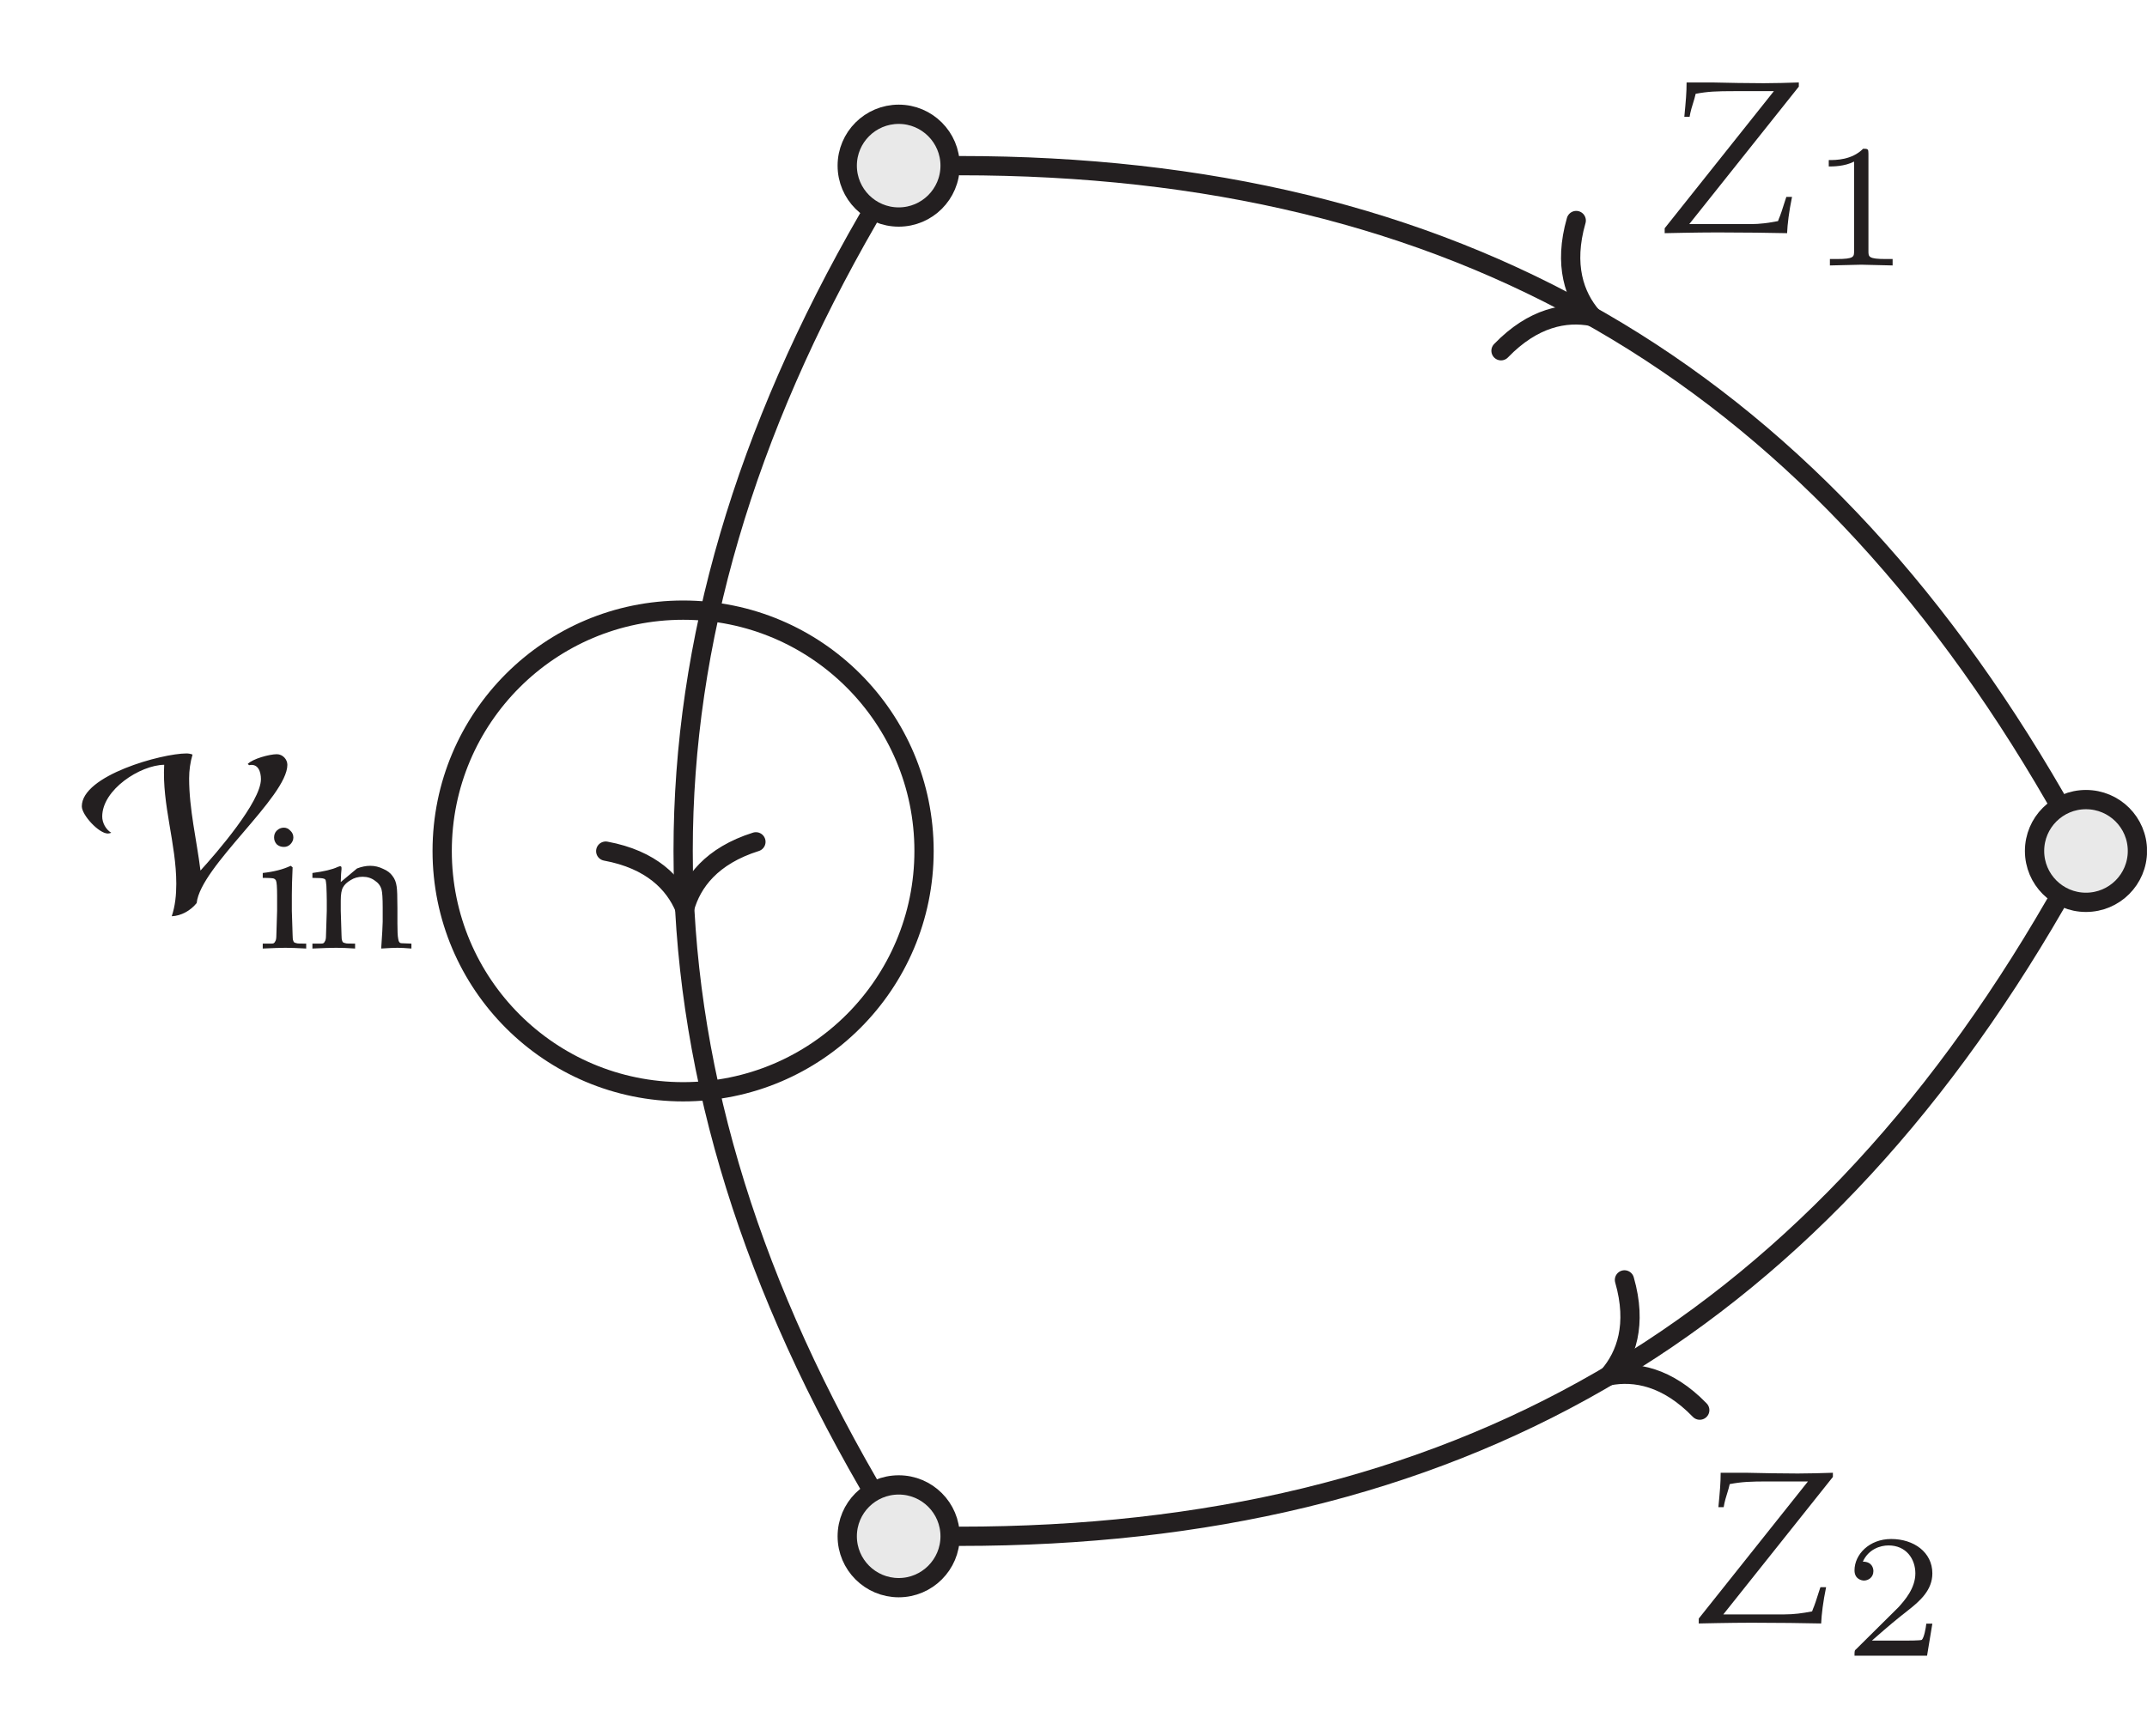 <?xml version="1.0" encoding="UTF-8"?>
<svg xmlns="http://www.w3.org/2000/svg" xmlns:xlink="http://www.w3.org/1999/xlink" width="88.783" height="71.808" viewBox="0 0 88.783 71.808">
<defs>
<g>
<g id="glyph-0-0">
<path d="M 8.562 -5.922 C 8.562 -6.141 8.375 -6.359 8.125 -6.359 C 7.828 -6.359 7.125 -6.172 6.922 -5.953 L 6.984 -5.906 C 7.359 -5.984 7.469 -5.625 7.469 -5.328 C 7.469 -4.391 5.625 -2.266 4.969 -1.547 C 4.812 -2.812 4.5 -4.078 4.5 -5.359 C 4.5 -5.688 4.547 -6.031 4.641 -6.344 C 4.562 -6.375 4.469 -6.391 4.391 -6.391 C 3.375 -6.391 0.062 -5.484 0.062 -4.203 C 0.062 -3.844 0.766 -3.078 1.141 -3.078 C 1.188 -3.078 1.234 -3.094 1.281 -3.109 C 1.047 -3.25 0.906 -3.531 0.906 -3.781 C 0.906 -4.891 2.469 -5.906 3.469 -5.922 C 3.375 -4.266 3.969 -2.656 3.969 -1 C 3.969 -0.531 3.922 -0.078 3.781 0.344 C 4.172 0.328 4.562 0.109 4.812 -0.203 C 4.969 -1.719 8.562 -4.594 8.562 -5.922 Z M 8.562 -5.922 "/>
</g>
<g id="glyph-1-0">
<path d="M 1.031 -5 C 1.133 -5 1.223 -4.957 1.297 -4.875 C 1.379 -4.801 1.422 -4.707 1.422 -4.594 C 1.422 -4.488 1.379 -4.395 1.297 -4.312 C 1.223 -4.238 1.133 -4.203 1.031 -4.203 C 0.914 -4.203 0.816 -4.238 0.734 -4.312 C 0.66 -4.395 0.625 -4.488 0.625 -4.594 C 0.625 -4.707 0.66 -4.801 0.734 -4.875 C 0.816 -4.957 0.914 -5 1.031 -5 Z M 0.156 -2.922 L 0.156 -3.125 C 0.613 -3.176 1 -3.273 1.312 -3.422 L 1.391 -3.359 C 1.367 -2.859 1.359 -2.473 1.359 -2.203 L 1.359 -1.562 C 1.379 -0.945 1.391 -0.613 1.391 -0.562 C 1.391 -0.445 1.398 -0.363 1.422 -0.312 C 1.43 -0.281 1.445 -0.258 1.469 -0.25 C 1.488 -0.238 1.52 -0.227 1.562 -0.219 C 1.57 -0.207 1.703 -0.203 1.953 -0.203 L 1.953 0 C 1.586 -0.02 1.301 -0.031 1.094 -0.031 C 0.906 -0.031 0.594 -0.02 0.156 0 L 0.156 -0.203 L 0.5 -0.203 C 0.551 -0.203 0.586 -0.207 0.609 -0.219 C 0.641 -0.238 0.66 -0.266 0.672 -0.297 C 0.703 -0.336 0.719 -0.422 0.719 -0.547 C 0.719 -0.578 0.727 -0.914 0.75 -1.562 L 0.75 -2.188 C 0.75 -2.539 0.734 -2.75 0.703 -2.812 C 0.691 -2.844 0.664 -2.867 0.625 -2.891 C 0.594 -2.91 0.438 -2.922 0.156 -2.922 Z M 0.156 -2.922 "/>
</g>
<g id="glyph-1-1">
<path d="M 0.094 0 L 0.094 -0.203 L 0.438 -0.203 C 0.488 -0.203 0.523 -0.207 0.547 -0.219 C 0.578 -0.238 0.598 -0.266 0.609 -0.297 C 0.641 -0.336 0.656 -0.422 0.656 -0.547 C 0.656 -0.578 0.664 -0.914 0.688 -1.562 L 0.688 -1.984 C 0.688 -2.172 0.68 -2.375 0.672 -2.594 C 0.66 -2.727 0.648 -2.805 0.641 -2.828 C 0.629 -2.859 0.602 -2.879 0.562 -2.891 C 0.52 -2.91 0.363 -2.922 0.094 -2.922 L 0.094 -3.125 C 0.57 -3.188 0.922 -3.27 1.141 -3.375 C 1.191 -3.395 1.223 -3.406 1.234 -3.406 C 1.254 -3.406 1.27 -3.398 1.281 -3.391 C 1.289 -3.379 1.297 -3.363 1.297 -3.344 C 1.297 -3.32 1.297 -3.301 1.297 -3.281 C 1.285 -3.195 1.273 -3.02 1.266 -2.75 L 1.938 -3.312 C 2.125 -3.383 2.305 -3.422 2.484 -3.422 C 2.672 -3.422 2.848 -3.379 3.016 -3.297 C 3.191 -3.223 3.32 -3.125 3.406 -3 C 3.5 -2.883 3.555 -2.738 3.578 -2.562 C 3.598 -2.445 3.609 -2.148 3.609 -1.672 L 3.609 -1.047 C 3.609 -0.734 3.617 -0.52 3.641 -0.406 C 3.648 -0.344 3.664 -0.297 3.688 -0.266 C 3.707 -0.234 3.742 -0.219 3.797 -0.219 L 4.188 -0.203 L 4.188 0 C 3.945 -0.02 3.754 -0.031 3.609 -0.031 C 3.473 -0.031 3.25 -0.02 2.938 0 C 2.977 -0.582 3 -0.953 3 -1.109 L 3 -1.703 C 3 -2.078 2.984 -2.32 2.953 -2.438 C 2.91 -2.594 2.816 -2.719 2.672 -2.812 C 2.535 -2.914 2.367 -2.969 2.172 -2.969 C 1.984 -2.969 1.816 -2.922 1.672 -2.828 C 1.523 -2.742 1.422 -2.645 1.359 -2.531 C 1.297 -2.426 1.266 -2.242 1.266 -1.984 L 1.266 -1.562 C 1.285 -0.945 1.297 -0.613 1.297 -0.562 C 1.297 -0.445 1.305 -0.363 1.328 -0.312 C 1.336 -0.281 1.352 -0.258 1.375 -0.25 C 1.395 -0.238 1.426 -0.227 1.469 -0.219 C 1.477 -0.207 1.609 -0.203 1.859 -0.203 L 1.859 0 C 1.566 -0.02 1.305 -0.031 1.078 -0.031 C 0.867 -0.031 0.539 -0.02 0.094 0 Z M 0.094 0 "/>
</g>
<g id="glyph-2-0">
<path d="M 5.234 0.031 C 5.25 -0.344 5.312 -0.859 5.438 -1.469 L 5.203 -1.469 L 5.141 -1.281 C 4.906 -0.531 4.938 -0.703 4.859 -0.469 C 4.453 -0.391 4.109 -0.344 3.719 -0.344 L 1.188 -0.344 L 5.719 -6.031 L 5.719 -6.203 C 5.234 -6.188 4.75 -6.172 4.266 -6.172 C 3.547 -6.172 2.844 -6.188 2.141 -6.203 L 1.078 -6.203 C 1.078 -5.781 1.047 -5.438 0.984 -4.781 L 1.203 -4.781 C 1.234 -4.984 1.297 -5.203 1.406 -5.547 L 1.453 -5.734 C 1.953 -5.828 2.297 -5.844 3.062 -5.844 L 4.688 -5.844 L 0.172 -0.172 L 0.172 0.031 C 0.172 0.031 1.5 0 2.344 0 C 3.469 0 4.531 0.016 5.234 0.031 Z M 5.234 0.031 "/>
</g>
<g id="glyph-3-0">
<path d="M 3.438 0 L 3.438 -0.266 L 3.156 -0.266 C 2.438 -0.266 2.438 -0.359 2.438 -0.594 L 2.438 -4.625 C 2.438 -4.812 2.422 -4.828 2.219 -4.828 C 1.75 -4.359 1.094 -4.359 0.797 -4.359 L 0.797 -4.094 C 0.969 -4.094 1.453 -4.094 1.844 -4.297 L 1.844 -0.594 C 1.844 -0.359 1.844 -0.266 1.125 -0.266 L 0.844 -0.266 L 0.844 0 L 2.141 -0.031 Z M 3.438 0 "/>
</g>
<g id="glyph-3-1">
<path d="M 3.672 -1.328 L 3.422 -1.328 C 3.406 -1.156 3.328 -0.734 3.234 -0.656 C 3.172 -0.625 2.609 -0.625 2.516 -0.625 L 1.172 -0.625 C 1.938 -1.297 2.188 -1.5 2.625 -1.844 C 3.172 -2.266 3.672 -2.719 3.672 -3.406 C 3.672 -4.281 2.906 -4.828 1.969 -4.828 C 1.062 -4.828 0.453 -4.188 0.453 -3.531 C 0.453 -3.156 0.766 -3.109 0.844 -3.109 C 1.016 -3.109 1.234 -3.234 1.234 -3.5 C 1.234 -3.625 1.172 -3.891 0.797 -3.891 C 1.031 -4.406 1.516 -4.562 1.859 -4.562 C 2.594 -4.562 2.969 -4 2.969 -3.406 C 2.969 -2.781 2.516 -2.281 2.281 -2.016 L 0.531 -0.281 C 0.453 -0.219 0.453 -0.203 0.453 0 L 3.453 0 Z M 3.672 -1.328 "/>
</g>
</g>
<clipPath id="clip-0">
<path clip-rule="nonzero" d="M 23 50 L 51 50 L 51 71.809 L 23 71.809 Z M 23 50 "/>
</clipPath>
<clipPath id="clip-1">
<path clip-rule="nonzero" d="M 84 33 L 88.781 33 L 88.781 38 L 84 38 Z M 84 33 "/>
</clipPath>
<clipPath id="clip-2">
<path clip-rule="nonzero" d="M 72 21 L 88.781 21 L 88.781 49 L 72 49 Z M 72 21 "/>
</clipPath>
<clipPath id="clip-3">
<path clip-rule="nonzero" d="M 16 0 L 48 0 L 48 71.809 L 16 71.809 Z M 16 0 "/>
</clipPath>
<clipPath id="clip-4">
<path clip-rule="nonzero" d="M 28 0 L 88.781 0 L 88.781 45 L 28 45 Z M 28 0 "/>
</clipPath>
<clipPath id="clip-5">
<path clip-rule="nonzero" d="M 28 26 L 88.781 26 L 88.781 71.809 L 28 71.809 Z M 28 26 "/>
</clipPath>
</defs>
<path fill-rule="nonzero" fill="rgb(91.373%, 91.216%, 91.255%)" fill-opacity="1" d="M 39.289 63.547 C 39.289 62.371 38.336 61.422 37.164 61.422 C 35.988 61.422 35.035 62.371 35.035 63.547 C 35.035 64.719 35.988 65.672 37.164 65.672 C 38.336 65.672 39.289 64.719 39.289 63.547 Z M 39.289 63.547 "/>
<g clip-path="url(#clip-0)">
<path fill="none" stroke-width="0.797" stroke-linecap="round" stroke-linejoin="miter" stroke="rgb(13.73%, 12.16%, 12.549%)" stroke-opacity="1" stroke-miterlimit="10" d="M 2.126 -0.001 C 2.126 1.175 1.173 2.124 0.001 2.124 C -1.175 2.124 -2.128 1.175 -2.128 -0.001 C -2.128 -1.173 -1.175 -2.126 0.001 -2.126 C 1.173 -2.126 2.126 -1.173 2.126 -0.001 Z M 2.126 -0.001 " transform="matrix(1, 0, 0, -1, 37.163, 63.546)"/>
</g>
<path fill-rule="nonzero" fill="rgb(91.373%, 91.216%, 91.255%)" fill-opacity="1" stroke-width="0.797" stroke-linecap="round" stroke-linejoin="miter" stroke="rgb(13.73%, 12.16%, 12.549%)" stroke-opacity="1" stroke-miterlimit="10" d="M 2.126 56.694 C 2.126 57.866 1.173 58.819 0.001 58.819 C -1.175 58.819 -2.128 57.866 -2.128 56.694 C -2.128 55.519 -1.175 54.569 0.001 54.569 C 1.173 54.569 2.126 55.519 2.126 56.694 Z M 2.126 56.694 " transform="matrix(1, 0, 0, -1, 37.163, 63.546)"/>
<g clip-path="url(#clip-1)">
<path fill-rule="nonzero" fill="rgb(91.373%, 91.216%, 91.255%)" fill-opacity="1" d="M 88.387 35.199 C 88.387 34.023 87.434 33.074 86.258 33.074 C 85.086 33.074 84.133 34.023 84.133 35.199 C 84.133 36.375 85.086 37.324 86.258 37.324 C 87.434 37.324 88.387 36.375 88.387 35.199 Z M 88.387 35.199 "/>
</g>
<g clip-path="url(#clip-2)">
<path fill="none" stroke-width="0.797" stroke-linecap="round" stroke-linejoin="miter" stroke="rgb(13.73%, 12.16%, 12.549%)" stroke-opacity="1" stroke-miterlimit="10" d="M 51.224 28.347 C 51.224 29.523 50.271 30.472 49.095 30.472 C 47.923 30.472 46.97 29.523 46.97 28.347 C 46.97 27.171 47.923 26.222 49.095 26.222 C 50.271 26.222 51.224 27.171 51.224 28.347 Z M 51.224 28.347 " transform="matrix(1, 0, 0, -1, 37.163, 63.546)"/>
</g>
<g clip-path="url(#clip-3)">
<path fill="none" stroke-width="0.797" stroke-linecap="round" stroke-linejoin="miter" stroke="rgb(13.73%, 12.16%, 12.549%)" stroke-opacity="1" stroke-miterlimit="10" d="M -1.261 54.507 C -11.464 36.839 -11.464 19.855 -1.261 2.187 " transform="matrix(1, 0, 0, -1, 37.163, 63.546)"/>
</g>
<path fill="none" stroke-width="0.797" stroke-linecap="round" stroke-linejoin="round" stroke="rgb(13.73%, 12.16%, 12.549%)" stroke-opacity="1" stroke-miterlimit="10" d="M -2.549 3.112 C -2.086 1.244 -1.045 0.365 0.001 0.002 C -1.047 -0.363 -2.085 -1.246 -2.55 -3.111 " transform="matrix(0.062, 0.998, 0.998, -0.062, 28.311, 37.558)"/>
<path fill="none" stroke-width="0.797" stroke-linecap="round" stroke-linejoin="miter" stroke="rgb(13.73%, 12.16%, 12.549%)" stroke-opacity="1" stroke-miterlimit="10" d="M -8.913 18.386 C -3.413 18.386 1.048 22.843 1.048 28.347 C 1.048 33.851 -3.413 38.308 -8.913 38.308 C -14.417 38.308 -18.878 33.851 -18.878 28.347 C -18.878 22.843 -14.417 18.386 -8.913 18.386 Z M -8.913 18.386 " transform="matrix(1, 0, 0, -1, 37.163, 63.546)"/>
<g fill="rgb(13.73%, 12.16%, 12.549%)" fill-opacity="1">
<use xlink:href="#glyph-0-0" x="3.321" y="37.556"/>
</g>
<g fill="rgb(13.73%, 12.16%, 12.549%)" fill-opacity="1">
<use xlink:href="#glyph-1-0" x="10.709" y="39.235"/>
<use xlink:href="#glyph-1-1" x="12.825" y="39.235"/>
</g>
<g clip-path="url(#clip-4)">
<path fill="none" stroke-width="0.797" stroke-linecap="round" stroke-linejoin="miter" stroke="rgb(13.73%, 12.16%, 12.549%)" stroke-opacity="1" stroke-miterlimit="10" d="M 2.525 56.694 C 22.978 56.694 37.607 48.249 47.833 30.534 " transform="matrix(1, 0, 0, -1, 37.163, 63.546)"/>
</g>
<path fill="none" stroke-width="0.797" stroke-linecap="round" stroke-linejoin="round" stroke="rgb(13.73%, 12.16%, 12.549%)" stroke-opacity="1" stroke-miterlimit="10" d="M -2.55 3.111 C -2.086 1.245 -1.045 0.363 -0.001 0 C -1.045 -0.363 -2.084 -1.243 -2.55 -3.109 " transform="matrix(0.866, 0.5, 0.5, -0.866, 65.833, 13.091)"/>
<g fill="rgb(13.73%, 12.16%, 12.549%)" fill-opacity="1">
<use xlink:href="#glyph-2-0" x="68.666" y="9.614"/>
</g>
<g fill="rgb(13.73%, 12.16%, 12.549%)" fill-opacity="1">
<use xlink:href="#glyph-3-0" x="74.826" y="10.98"/>
</g>
<g clip-path="url(#clip-5)">
<path fill="none" stroke-width="0.797" stroke-linecap="round" stroke-linejoin="miter" stroke="rgb(13.73%, 12.16%, 12.549%)" stroke-opacity="1" stroke-miterlimit="10" d="M 47.833 26.159 C 37.607 8.444 22.978 -0.001 2.525 -0.001 " transform="matrix(1, 0, 0, -1, 37.163, 63.546)"/>
</g>
<path fill="none" stroke-width="0.797" stroke-linecap="round" stroke-linejoin="round" stroke="rgb(13.73%, 12.16%, 12.549%)" stroke-opacity="1" stroke-miterlimit="10" d="M -2.551 3.112 C -2.083 1.244 -1.045 0.361 0.001 0.001 C -1.045 -0.365 -2.085 -1.244 -2.549 -3.11 " transform="matrix(-0.866, 0.5, 0.5, 0.866, 66.523, 56.909)"/>
<g fill="rgb(13.73%, 12.16%, 12.549%)" fill-opacity="1">
<use xlink:href="#glyph-2-0" x="70.075" y="67.122"/>
</g>
<g fill="rgb(13.73%, 12.16%, 12.549%)" fill-opacity="1">
<use xlink:href="#glyph-3-1" x="76.235" y="68.487"/>
</g>
</svg>
